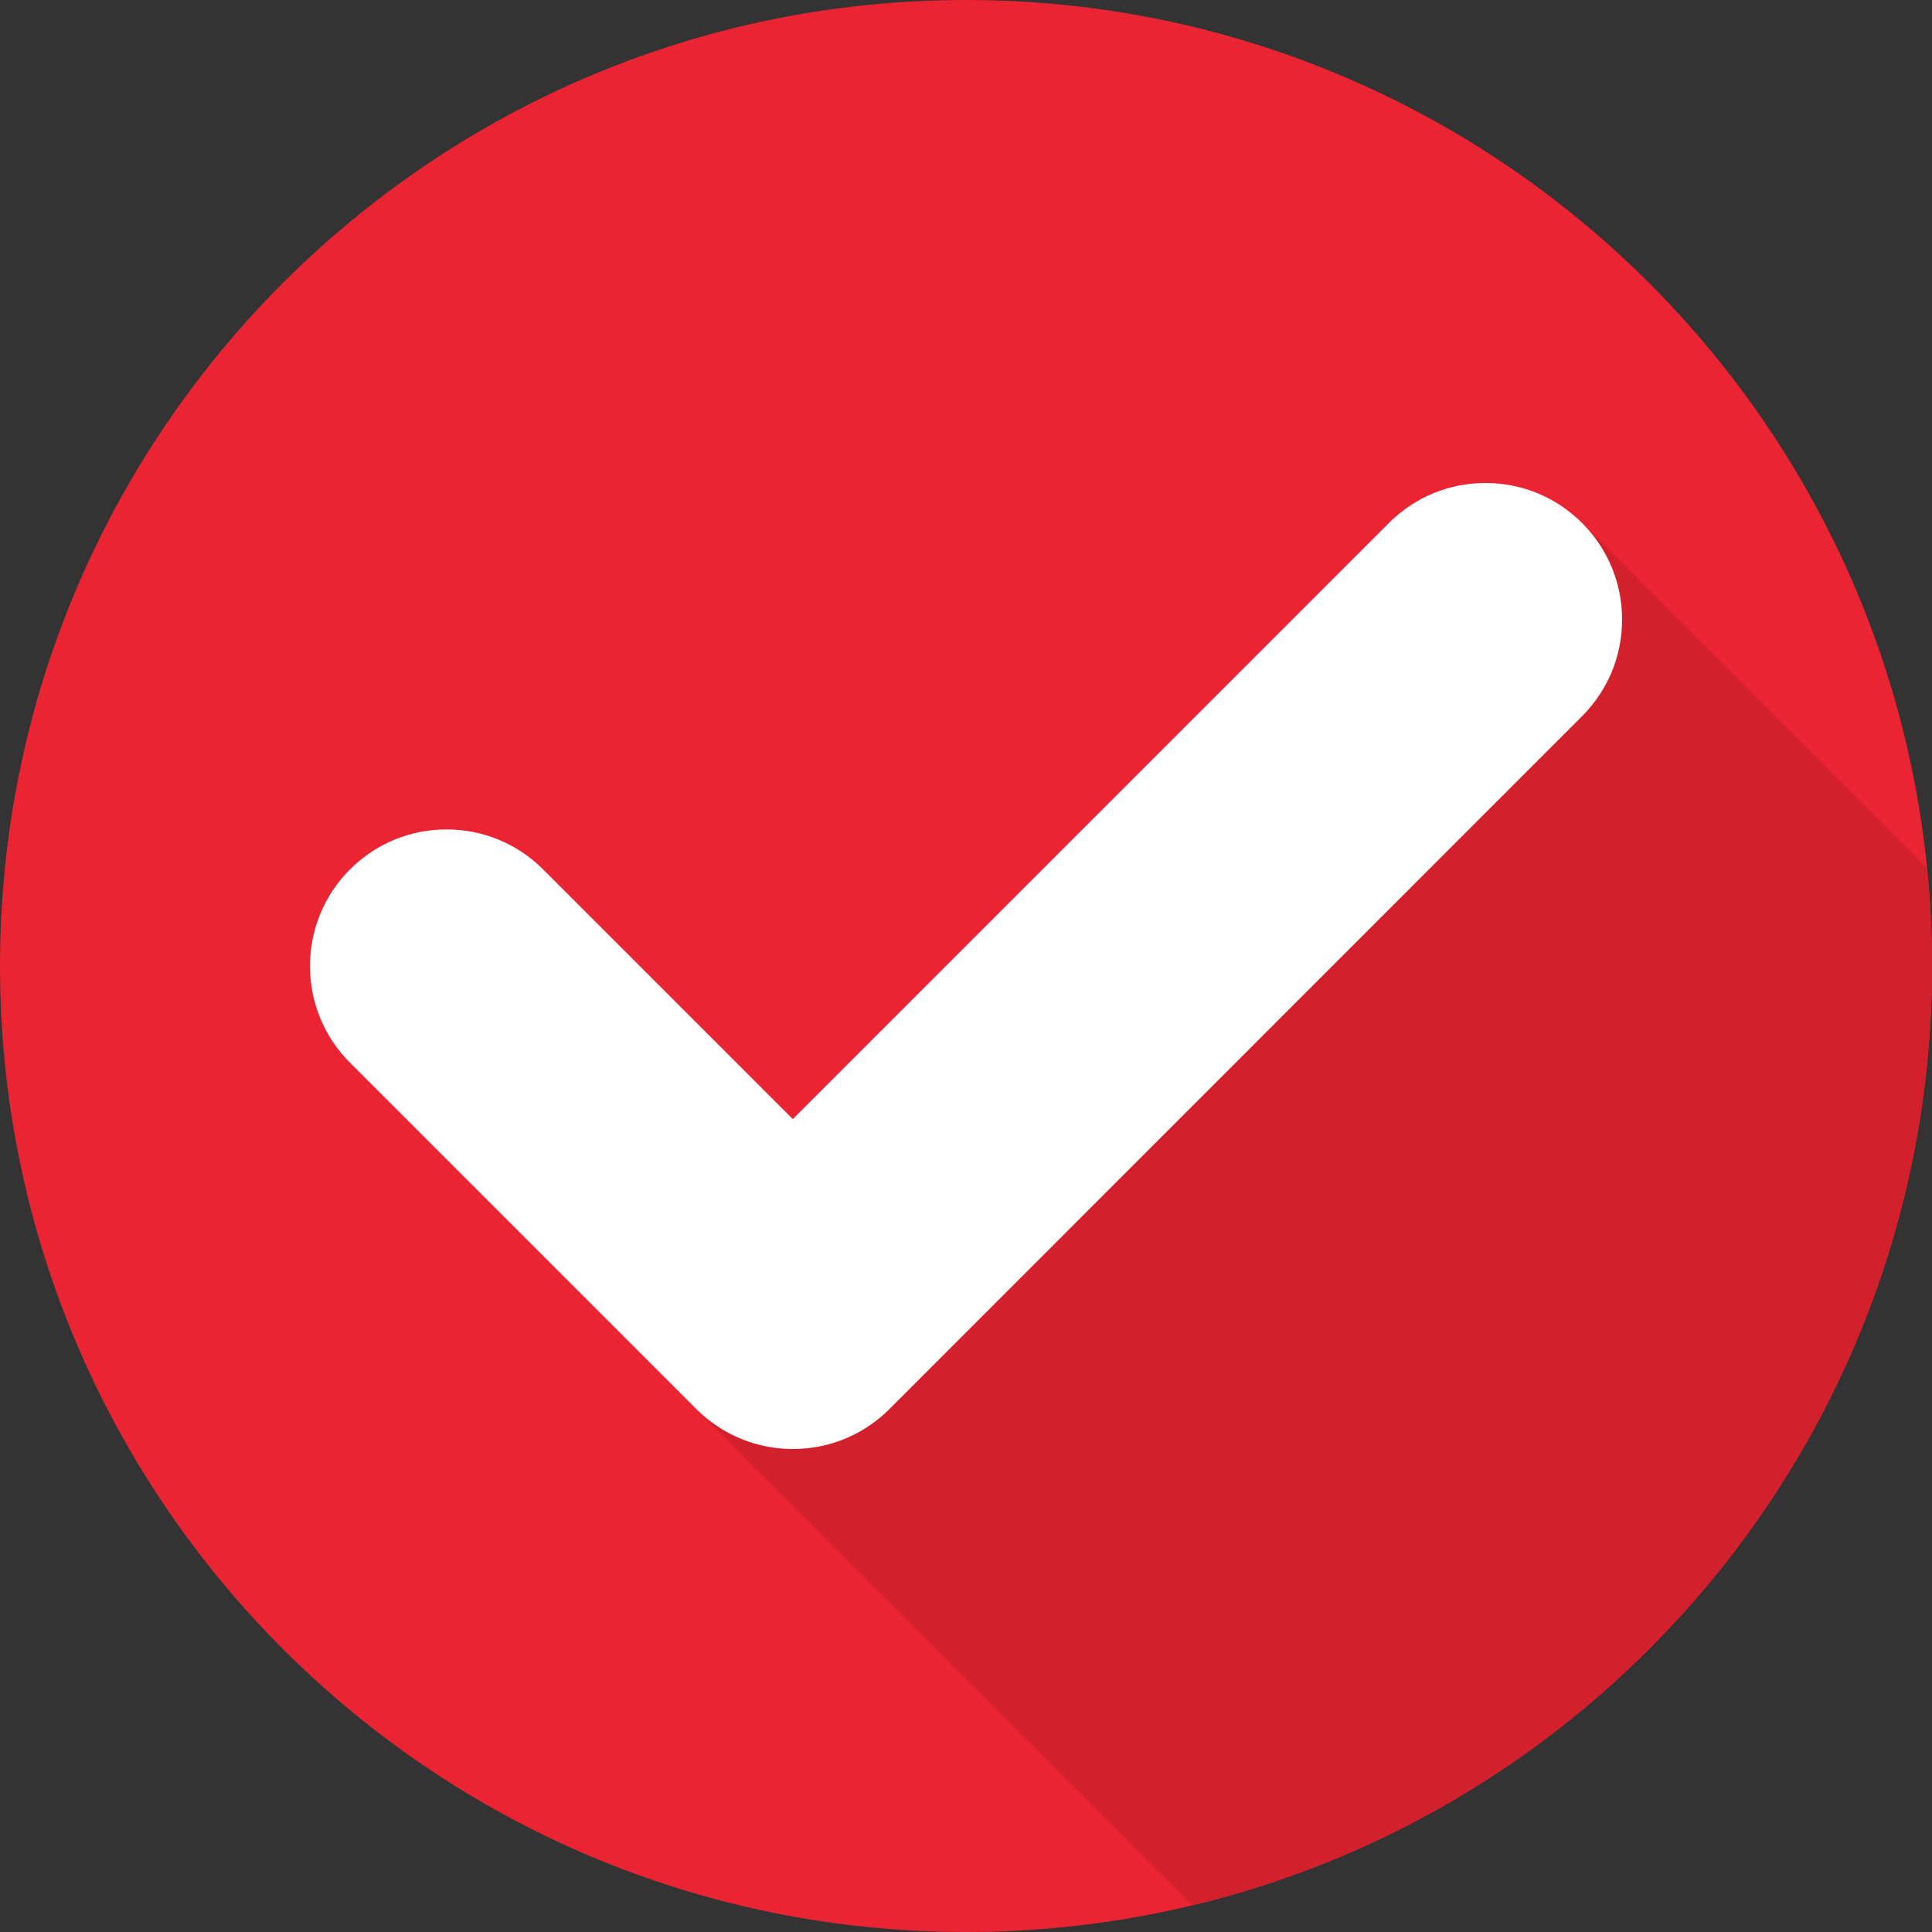 <?xml version="1.0" encoding="UTF-8"?>
<svg xmlns="http://www.w3.org/2000/svg" xmlns:xlink="http://www.w3.org/1999/xlink" width="500" zoomAndPan="magnify" viewBox="0 0 375 375" height="500" preserveAspectRatio="xMidYMid meet" version="1.0">
  <rect x="0" y="0" width="375" height="375" fill="#333333" stroke="none"/>
  <defs>
    <clipPath id="6ca947cb2a">
      <path d="M 135.469 101.25 L 375 101.25 L 375 375 L 135.469 375 Z M 135.469 101.25 " clip-rule="nonzero"></path>
    </clipPath>
    <clipPath id="9753b6421a">
      <path d="M 375 187.5 C 375 291.055 291.055 375 187.5 375 C 83.945 375 0 291.055 0 187.5 C 0 83.945 83.945 0 187.5 0 C 291.055 0 375 83.945 375 187.5 Z M 375 187.5 " clip-rule="nonzero"></path>
    </clipPath>
  </defs>
  <path fill="#ea2432" d="M 375 187.5 C 375 291.055 291.055 375 187.5 375 C 83.945 375 0 291.055 0 187.5 C 0 83.945 83.945 0 187.5 0 C 291.055 0 375 83.945 375 187.5 " fill-opacity="1" fill-rule="nonzero"></path>
  <g clip-path="url(#6ca947cb2a)">
    <g clip-path="url(#9753b6421a)">
      <path fill="#d3202d" d="M 458.441 252.883 L 307.078 101.516 L 135.574 273.953 L 272.887 411.266 L 458.441 252.883 " fill-opacity="1" fill-rule="nonzero"></path>
    </g>
  </g>
  <path fill="#ffffff" d="M 307.078 101.516 C 302.07 96.508 295.41 93.75 288.328 93.75 C 281.246 93.75 274.586 96.508 269.578 101.516 L 153.879 217.215 L 105.422 168.758 C 100.414 163.75 93.754 160.992 86.672 160.992 C 79.59 160.992 72.93 163.75 67.922 168.758 C 57.586 179.098 57.586 195.918 67.922 206.258 L 134.883 273.215 C 134.957 273.293 135.031 273.375 135.125 273.469 C 136.398 274.738 137.801 275.887 139.289 276.867 C 143.625 279.734 148.68 281.25 153.898 281.25 C 160.984 281.25 167.641 278.492 172.645 273.488 C 172.887 273.246 301.598 144.492 307.078 139.012 C 312.086 134.004 314.844 127.348 314.844 120.266 C 314.844 113.184 312.086 106.523 307.078 101.516 " fill-opacity="1" fill-rule="nonzero"></path>
</svg>
